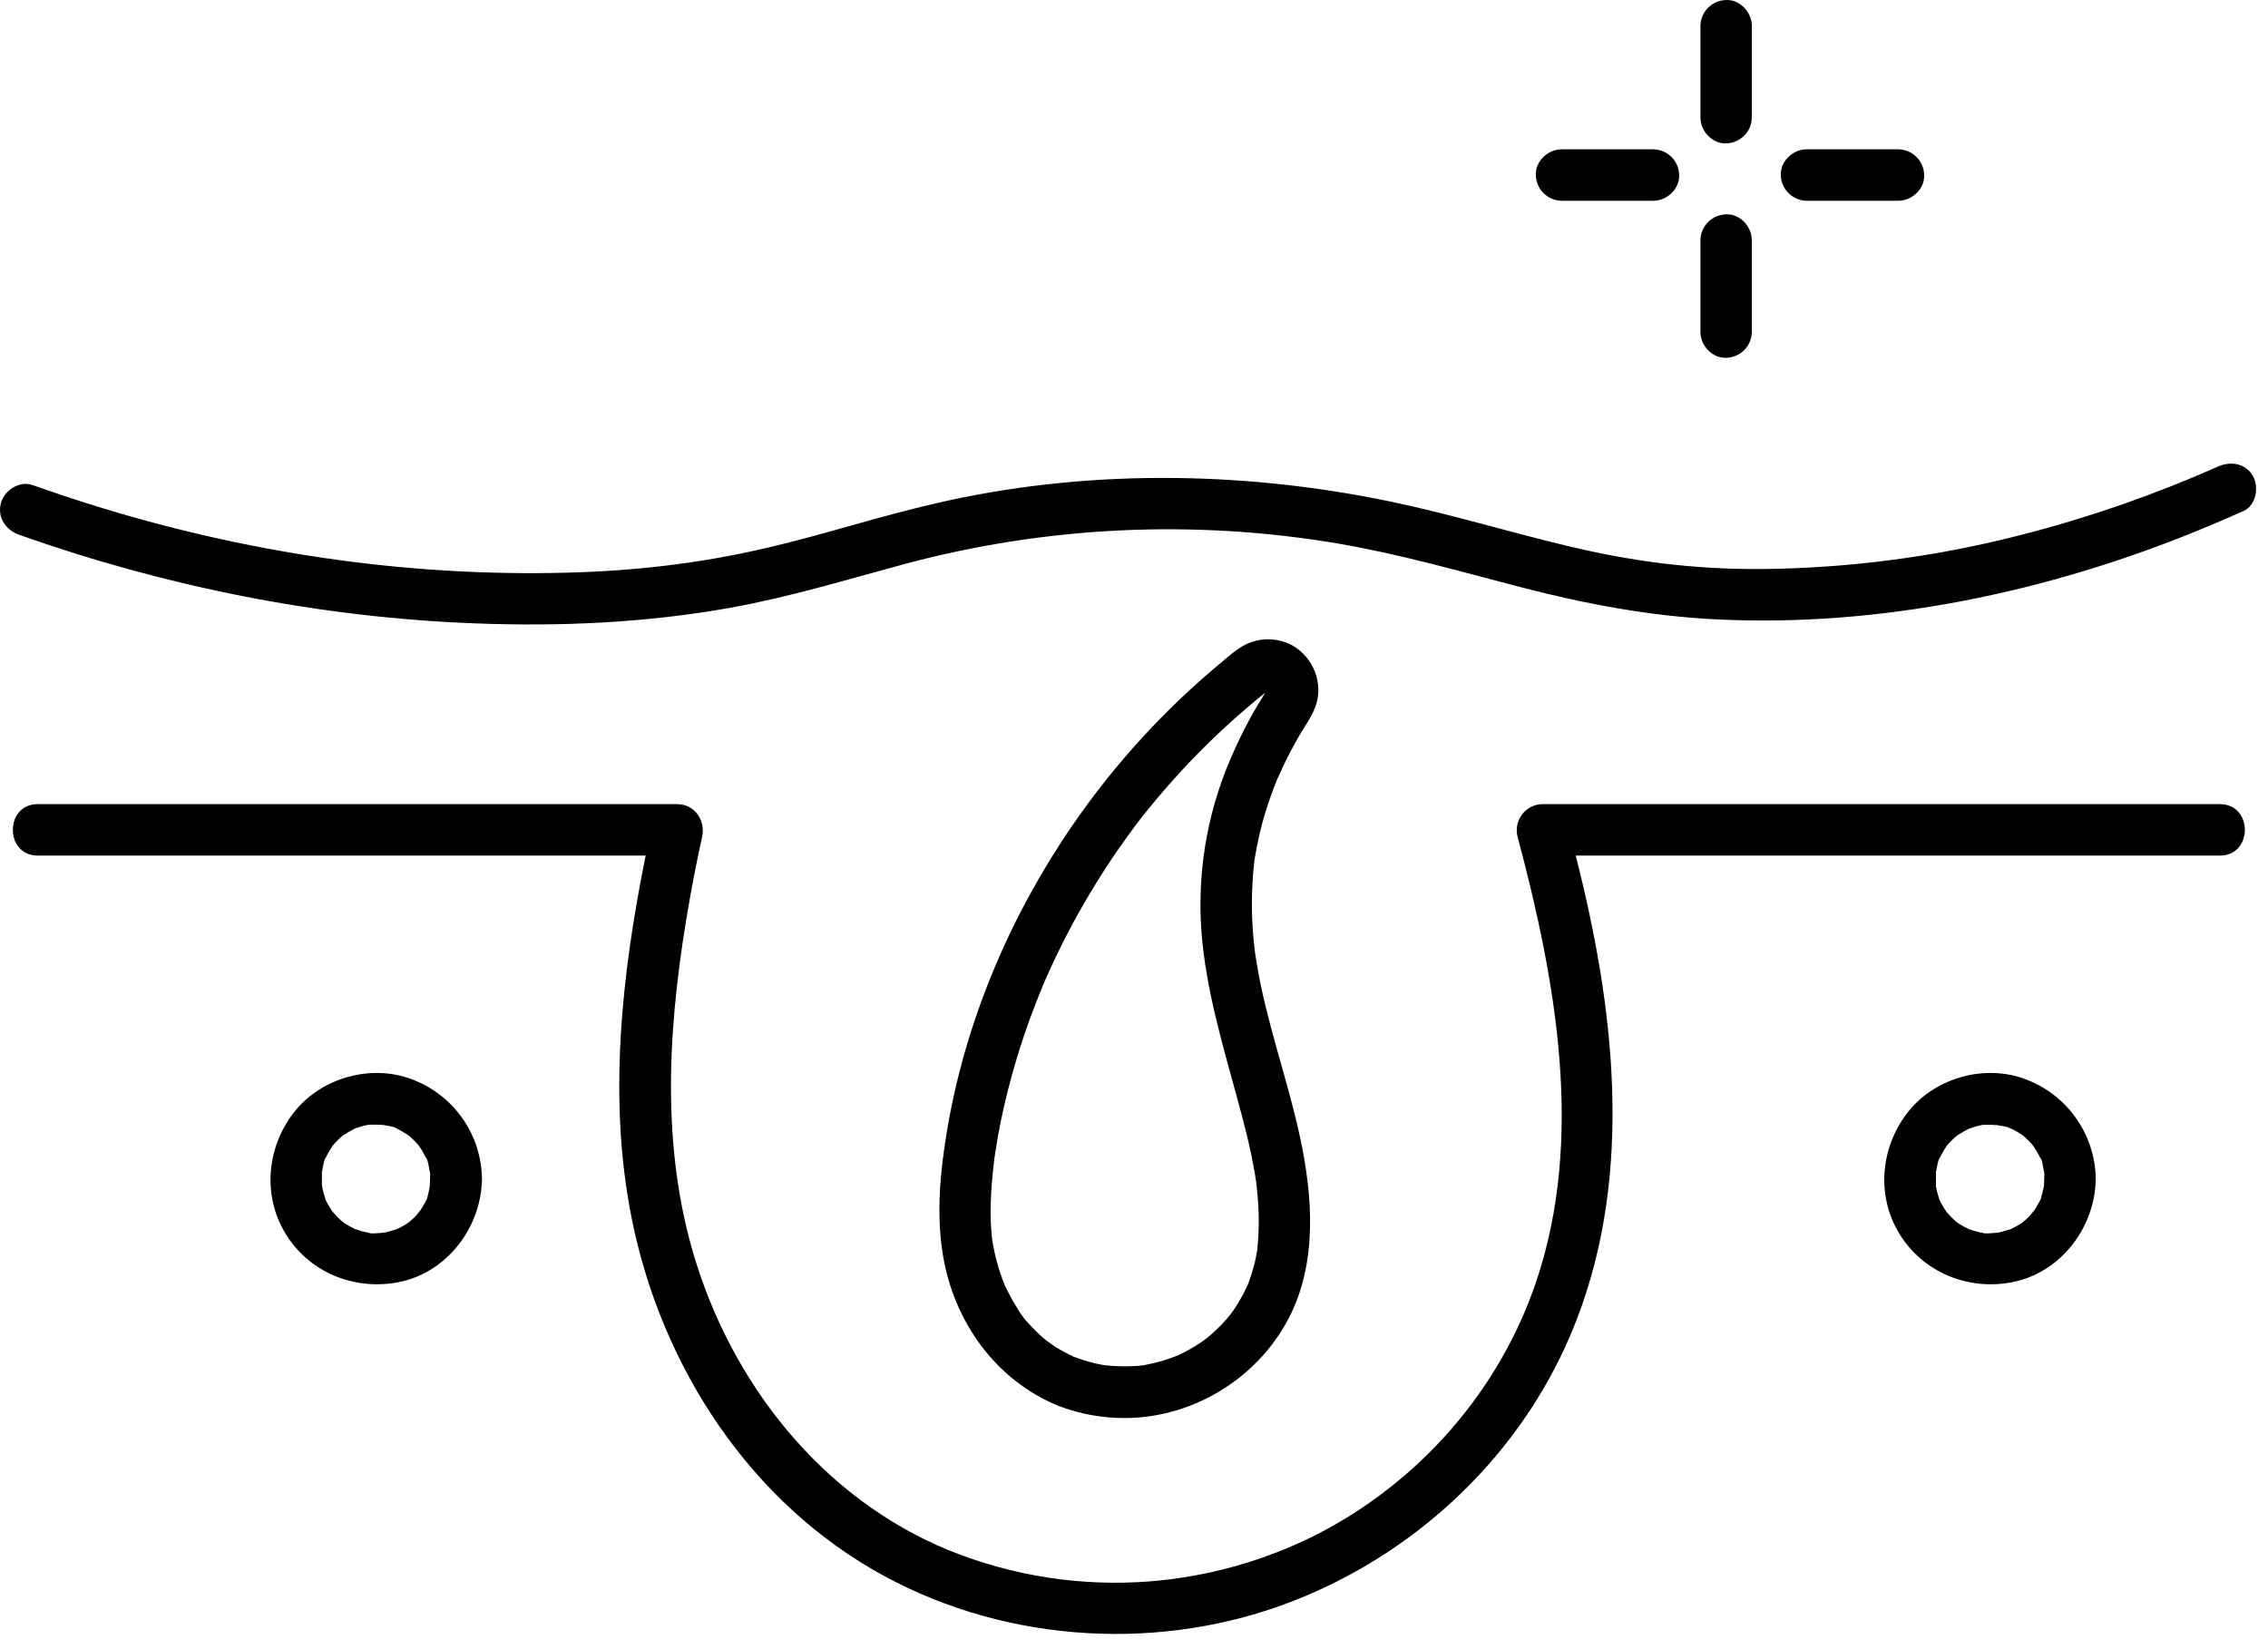 <svg xmlns="http://www.w3.org/2000/svg" fill="none" viewBox="0 0 88 64" height="64" width="88">
<path fill="black" d="M86.044 18.111C83.592 19.201 81.054 20.084 78.455 20.75C75.157 21.603 71.768 22.05 68.362 22.083C65.699 22.097 63.354 21.796 60.79 21.18C58.494 20.632 56.234 19.936 53.92 19.458C48.149 18.258 42.022 18.201 36.27 19.542C34.109 20.041 32.005 20.731 29.85 21.239C27.044 21.902 24.312 22.196 21.408 22.236C15.109 22.332 8.841 21.318 2.856 19.366C2.323 19.192 1.792 19.011 1.264 18.824C0.756 18.643 0.172 19.028 0.036 19.521C-0.115 20.073 0.227 20.569 0.733 20.75C6.434 22.771 12.427 23.969 18.474 24.193C21.775 24.318 25.092 24.168 28.346 23.584C30.619 23.175 32.823 22.504 35.049 21.902C40.551 20.418 46.309 20.142 51.927 21.096C54.337 21.507 56.682 22.183 59.046 22.797C61.513 23.438 64.014 23.908 66.565 24.035C72.935 24.353 79.444 22.983 85.323 20.571C85.903 20.333 86.479 20.086 87.051 19.83C87.544 19.609 87.66 18.894 87.41 18.464C87.113 17.963 86.537 17.89 86.044 18.111Z"></path>
<path fill="black" d="M15.967 41.88C14.419 41.293 12.524 41.809 11.472 43.086C10.369 44.425 10.156 46.339 11.065 47.852C11.974 49.365 13.718 50.084 15.43 49.765C17.329 49.412 18.677 47.639 18.701 45.747C18.69 44.902 18.423 44.079 17.935 43.389C17.447 42.698 16.761 42.172 15.967 41.88ZM16.537 46.59L16.562 46.531C16.558 46.552 16.549 46.572 16.537 46.59ZM16.587 46.451C16.587 46.46 16.575 46.491 16.566 46.521C16.558 46.552 16.536 46.588 16.52 46.617C16.441 46.767 16.354 46.913 16.257 47.053C16.4 46.834 16.189 47.13 16.137 47.184C16.053 47.27 15.965 47.351 15.872 47.426L15.783 47.49C15.722 47.529 15.659 47.567 15.592 47.602C15.55 47.626 15.507 47.648 15.462 47.67L15.409 47.695L15.363 47.712C15.22 47.753 15.076 47.801 14.932 47.831C14.918 47.831 14.764 47.847 14.791 47.849H14.745C14.628 47.855 14.388 47.892 14.282 47.837L14.396 47.855C14.346 47.847 14.3 47.838 14.248 47.829C14.162 47.812 14.077 47.791 13.993 47.767C13.934 47.749 13.876 47.727 13.817 47.71L13.789 47.703H13.784C13.652 47.639 13.525 47.568 13.401 47.491L13.361 47.465C13.406 47.491 13.265 47.395 13.256 47.385C13.13 47.273 13.012 47.152 12.903 47.023L12.888 46.998C12.863 46.956 12.834 46.917 12.809 46.876C12.742 46.775 12.683 46.668 12.633 46.558C12.622 46.521 12.607 46.471 12.601 46.452C12.578 46.382 12.557 46.31 12.539 46.238C12.528 46.189 12.516 46.142 12.507 46.092C12.507 46.071 12.5 46.051 12.496 46.029C12.492 46.008 12.496 46.004 12.491 45.981C12.491 45.826 12.491 45.672 12.491 45.517V45.487V45.48C12.502 45.432 12.509 45.385 12.52 45.333C12.545 45.223 12.572 44.991 12.648 44.907C12.634 44.941 12.618 44.975 12.603 45.009C12.623 44.965 12.643 44.92 12.665 44.877C12.703 44.8 12.744 44.726 12.788 44.653C12.819 44.601 12.855 44.552 12.883 44.5L12.898 44.475V44.47C12.992 44.36 13.092 44.256 13.197 44.157C13.236 44.122 13.278 44.09 13.317 44.054L13.335 44.044C13.482 43.956 13.622 43.869 13.778 43.791C13.789 43.789 13.799 43.786 13.809 43.782L13.95 43.736C14.069 43.696 14.191 43.666 14.316 43.646H14.427C14.505 43.646 14.582 43.646 14.661 43.646C14.724 43.646 14.789 43.656 14.852 43.656H14.859C14.881 43.656 14.903 43.663 14.924 43.668C15.052 43.693 15.326 43.72 15.424 43.811L15.322 43.766C15.366 43.785 15.411 43.806 15.454 43.828C15.52 43.86 15.584 43.895 15.645 43.932C15.706 43.968 15.767 44.011 15.829 44.048L15.869 44.077L15.913 44.113C16.022 44.209 16.125 44.312 16.22 44.42C16.241 44.444 16.289 44.516 16.302 44.535C16.336 44.586 16.371 44.636 16.398 44.688C16.425 44.741 16.47 44.816 16.501 44.88C16.523 44.923 16.544 44.968 16.564 45.012C16.548 44.978 16.534 44.944 16.518 44.909C16.609 45.005 16.637 45.285 16.662 45.41L16.676 45.483C16.694 45.596 16.692 45.583 16.671 45.443C16.707 45.514 16.685 45.673 16.686 45.752C16.687 45.831 16.678 45.906 16.677 45.984V46.013C16.677 46.013 16.677 46.018 16.677 46.02C16.654 46.165 16.624 46.309 16.587 46.451Z"></path>
<path fill="black" d="M78.583 41.88C77.035 41.293 75.139 41.809 74.087 43.086C72.984 44.425 72.771 46.339 73.681 47.852C74.591 49.365 76.333 50.084 78.045 49.765C79.944 49.412 81.297 47.639 81.316 45.747C81.305 44.902 81.038 44.079 80.55 43.389C80.062 42.698 79.376 42.172 78.583 41.88ZM79.156 46.59L79.182 46.531C79.176 46.552 79.166 46.572 79.152 46.59H79.156ZM79.206 46.451C79.206 46.46 79.195 46.491 79.186 46.521L79.14 46.617C79.061 46.767 78.973 46.913 78.877 47.053C79.02 46.834 78.809 47.13 78.757 47.184C78.673 47.27 78.585 47.351 78.492 47.426L78.399 47.49C78.338 47.529 78.275 47.567 78.208 47.602C78.165 47.626 78.123 47.648 78.079 47.67L78.025 47.695L77.979 47.712C77.835 47.753 77.697 47.801 77.549 47.831C77.534 47.831 77.38 47.847 77.407 47.849H77.361C77.244 47.855 77.004 47.892 76.898 47.837L77.013 47.855L76.868 47.835C76.783 47.817 76.698 47.796 76.615 47.772C76.555 47.755 76.497 47.733 76.438 47.716L76.41 47.708H76.404C76.273 47.645 76.145 47.574 76.022 47.497L75.982 47.472C76.026 47.497 75.886 47.401 75.876 47.391C75.751 47.278 75.633 47.158 75.523 47.029C75.518 47.021 75.513 47.013 75.509 47.004C75.484 46.963 75.454 46.924 75.43 46.883C75.363 46.782 75.304 46.675 75.254 46.565C75.243 46.528 75.228 46.477 75.222 46.459C75.199 46.388 75.178 46.316 75.16 46.245C75.148 46.196 75.137 46.149 75.127 46.098C75.127 46.077 75.121 46.057 75.117 46.036C75.113 46.015 75.117 46.01 75.117 45.987C75.117 45.832 75.117 45.678 75.117 45.523C75.117 45.512 75.117 45.502 75.117 45.494V45.487C75.127 45.438 75.135 45.392 75.145 45.34C75.17 45.23 75.197 44.997 75.275 44.913L75.229 45.016C75.249 44.971 75.269 44.927 75.291 44.883C75.328 44.807 75.369 44.732 75.413 44.66C75.445 44.608 75.48 44.558 75.509 44.507L75.523 44.482V44.477C75.617 44.367 75.717 44.263 75.823 44.164C75.861 44.129 75.904 44.096 75.942 44.061L75.962 44.05C76.108 43.962 76.249 43.875 76.403 43.798C76.414 43.795 76.425 43.792 76.435 43.788L76.576 43.742C76.695 43.703 76.817 43.673 76.941 43.652H77.053C77.13 43.652 77.208 43.652 77.286 43.652C77.35 43.652 77.415 43.663 77.478 43.663H77.484C77.506 43.663 77.528 43.67 77.549 43.674C77.678 43.699 77.951 43.727 78.05 43.818L77.949 43.76C77.993 43.779 78.038 43.8 78.081 43.822C78.147 43.853 78.211 43.889 78.273 43.925C78.334 43.961 78.394 44.004 78.456 44.042L78.496 44.07L78.54 44.107C78.65 44.202 78.752 44.305 78.848 44.414C78.877 44.451 78.904 44.489 78.929 44.529C78.963 44.579 78.999 44.629 79.029 44.682C79.06 44.734 79.101 44.809 79.134 44.873C79.155 44.916 79.176 44.961 79.195 45.005C79.18 44.971 79.165 44.937 79.15 44.903C79.246 44.998 79.269 45.279 79.293 45.403L79.308 45.477C79.325 45.59 79.324 45.572 79.302 45.436C79.339 45.507 79.316 45.666 79.317 45.745C79.318 45.825 79.31 45.899 79.309 45.977V46.007C79.309 46.007 79.309 46.011 79.309 46.013C79.281 46.161 79.245 46.307 79.201 46.451H79.206Z"></path>
<path fill="black" d="M86.137 31.207H59.847C59.694 31.209 59.543 31.245 59.406 31.314C59.269 31.383 59.15 31.482 59.057 31.604C58.964 31.726 58.9 31.868 58.87 32.018C58.84 32.168 58.845 32.323 58.884 32.472C60.374 38.07 61.485 44.17 59.604 49.74C58.176 53.973 55.058 57.535 51.04 59.576C49.036 60.581 46.857 61.189 44.622 61.369C41.965 61.578 39.296 61.166 36.826 60.166C31.865 58.136 28.346 53.645 26.877 48.558C25.582 44.077 25.969 39.343 26.775 34.823C26.916 34.035 27.072 33.251 27.243 32.471C27.38 31.842 26.956 31.207 26.28 31.207H1.462C0.178 31.207 0.176 33.203 1.462 33.203H25.052C24.12 37.81 23.583 42.657 24.511 47.285C25.663 53.038 29.11 58.347 34.325 61.17C39.15 63.786 45.107 64.121 50.212 62.116C54.815 60.308 58.667 56.776 60.734 52.263C63.325 46.605 62.806 40.22 61.41 34.31C61.323 33.94 61.233 33.571 61.139 33.203H86.137C87.422 33.203 87.424 31.207 86.137 31.207Z"></path>
<path fill="black" d="M48.638 33.715C48.647 33.638 48.656 33.561 48.664 33.485C48.664 33.473 48.664 33.468 48.664 33.459C48.664 33.427 48.673 33.395 48.678 33.363C48.776 32.728 48.92 32.101 49.109 31.487C49.208 31.168 49.319 30.849 49.441 30.531C49.474 30.445 49.509 30.361 49.542 30.277L49.561 30.229L49.586 30.176C49.664 30.003 49.741 29.831 49.823 29.66C49.995 29.303 50.181 28.952 50.377 28.608C50.6 28.218 50.885 27.843 51.04 27.422C51.371 26.523 50.951 25.483 50.114 25.03C49.877 24.907 49.617 24.834 49.351 24.814C49.084 24.794 48.816 24.828 48.563 24.914C48.097 25.073 47.733 25.422 47.36 25.731C45.169 27.55 43.24 29.663 41.626 32.01C39.21 35.512 37.475 39.59 36.76 43.794C36.483 45.426 36.317 47.08 36.589 48.723C37.013 51.287 38.637 53.57 41.071 54.558C41.669 54.789 42.297 54.936 42.936 54.996C45.649 55.272 48.339 53.897 49.763 51.584C51.068 49.466 50.987 46.904 50.528 44.548C50.112 42.415 49.365 40.365 48.921 38.24C48.869 37.986 48.82 37.733 48.777 37.474C48.752 37.335 48.73 37.194 48.709 37.054C48.709 37.042 48.709 37.021 48.7 36.999C48.688 36.918 48.679 36.835 48.67 36.752C48.604 36.173 48.572 35.59 48.574 35.007C48.574 34.732 48.586 34.456 48.604 34.182C48.61 34.023 48.623 33.871 48.638 33.715ZM49.16 26.747C49.151 26.696 49.155 26.71 49.16 26.747V26.747ZM46.708 37.031C46.989 39.192 47.649 41.253 48.202 43.353C48.332 43.846 48.453 44.343 48.557 44.843C48.605 45.079 48.65 45.316 48.691 45.555C48.709 45.663 48.724 45.771 48.741 45.879C48.741 45.883 48.741 45.888 48.741 45.892C48.749 45.962 48.759 46.03 48.766 46.1C48.821 46.588 48.846 47.079 48.84 47.569C48.836 47.811 48.823 48.053 48.802 48.295C48.796 48.361 48.789 48.427 48.783 48.493V48.505C48.752 48.67 48.725 48.834 48.687 48.998C48.618 49.27 48.535 49.538 48.437 49.8C48.437 49.809 48.437 49.816 48.43 49.822C48.407 49.874 48.384 49.926 48.359 49.977C48.284 50.135 48.203 50.289 48.115 50.44C48.053 50.546 47.987 50.652 47.923 50.755C47.882 50.816 47.839 50.877 47.796 50.938C47.796 50.943 47.748 51 47.724 51.033L47.681 51.086C47.634 51.142 47.585 51.198 47.536 51.253C47.441 51.362 47.336 51.469 47.23 51.571C47.124 51.673 47.015 51.772 46.903 51.867L46.872 51.892C46.872 51.892 46.764 51.977 46.758 51.981C46.519 52.154 46.269 52.31 46.008 52.448C45.899 52.506 45.788 52.556 45.676 52.611L45.654 52.622H45.643C45.573 52.648 45.504 52.676 45.434 52.701C45.154 52.801 44.866 52.881 44.574 52.941C44.505 52.954 44.114 53.036 44.392 52.977C44.241 53.003 44.088 53.016 43.934 53.017C43.604 53.032 43.273 53.022 42.944 52.988H42.915H42.9C42.826 52.974 42.749 52.963 42.675 52.947C42.551 52.923 42.428 52.894 42.307 52.861C42.164 52.823 42.02 52.78 41.883 52.73C41.824 52.71 41.768 52.688 41.71 52.667L41.666 52.656L41.639 52.642C41.402 52.53 41.171 52.405 40.948 52.267C40.839 52.197 40.739 52.113 40.629 52.047C40.558 51.988 40.486 51.93 40.417 51.868C40.224 51.695 40.041 51.51 39.871 51.315C39.826 51.261 39.568 50.991 39.759 51.184C39.658 51.066 39.569 50.938 39.492 50.802C39.355 50.589 39.229 50.37 39.115 50.144C39.083 50.079 39.051 50.013 39.02 49.947C39.013 49.932 38.997 49.898 38.981 49.867C38.931 49.748 38.886 49.624 38.844 49.503C38.754 49.243 38.677 48.979 38.615 48.712C38.58 48.564 38.551 48.415 38.524 48.266C38.515 48.216 38.508 48.166 38.499 48.115C38.499 48.099 38.499 48.091 38.494 48.08C38.494 48.053 38.488 48.027 38.485 48C38.442 47.585 38.426 47.168 38.439 46.751C38.453 46.154 38.511 45.56 38.582 44.967C38.582 44.951 38.587 44.935 38.589 44.919C38.602 44.833 38.615 44.747 38.628 44.66C38.658 44.465 38.69 44.27 38.724 44.075C38.795 43.684 38.875 43.295 38.964 42.907C39.165 42.029 39.41 41.16 39.693 40.306C39.85 39.832 40.02 39.361 40.203 38.895C40.288 38.675 40.38 38.459 40.467 38.24L40.544 38.059C40.601 37.931 40.657 37.803 40.715 37.676C41.182 36.646 41.708 35.643 42.289 34.672C42.584 34.177 42.892 33.691 43.215 33.216C43.382 32.971 43.551 32.728 43.724 32.489C43.82 32.357 43.915 32.225 44.011 32.094C44.052 32.038 44.093 31.984 44.135 31.929L44.231 31.805C45.041 30.771 45.917 29.79 46.853 28.869C47.332 28.398 47.827 27.944 48.338 27.507C48.587 27.293 48.837 27.084 49.093 26.88C48.912 27.183 48.724 27.48 48.553 27.788C48.187 28.452 47.863 29.138 47.582 29.843C46.679 32.124 46.378 34.599 46.708 37.031Z"></path>
<path fill="black" d="M66.976 8.318C66.712 8.323 66.46 8.431 66.274 8.618C66.087 8.805 65.981 9.058 65.978 9.322V12.886C65.978 13.409 66.437 13.91 66.976 13.885C67.24 13.88 67.492 13.772 67.678 13.585C67.864 13.398 67.969 13.145 67.972 12.881V9.322C67.972 8.795 67.515 8.295 66.976 8.318Z"></path>
<path fill="black" d="M67.972 1.441V1C67.972 0.477 67.513 -0.023 66.974 0.001C66.711 0.006 66.46 0.113 66.275 0.299C66.089 0.485 65.982 0.736 65.978 1V4.564C65.978 5.086 66.437 5.587 66.976 5.562C67.239 5.558 67.49 5.451 67.676 5.264C67.862 5.078 67.968 4.827 67.972 4.564V1.441Z"></path>
<path fill="black" d="M61.031 5.794H60.589C60.067 5.794 59.567 6.253 59.591 6.792C59.595 7.055 59.701 7.307 59.888 7.494C60.074 7.68 60.326 7.787 60.589 7.791H64.154C64.676 7.791 65.177 7.332 65.152 6.793C65.148 6.529 65.041 6.278 64.855 6.092C64.668 5.906 64.417 5.799 64.154 5.795L61.031 5.794Z"></path>
<path fill="black" d="M70.537 5.794H70.095C69.573 5.794 69.073 6.253 69.097 6.792C69.101 7.055 69.208 7.307 69.394 7.493C69.58 7.68 69.832 7.787 70.095 7.791H73.66C74.183 7.791 74.683 7.332 74.659 6.793C74.654 6.529 74.548 6.278 74.361 6.092C74.175 5.906 73.924 5.799 73.66 5.795L70.537 5.794Z"></path>
</svg>
